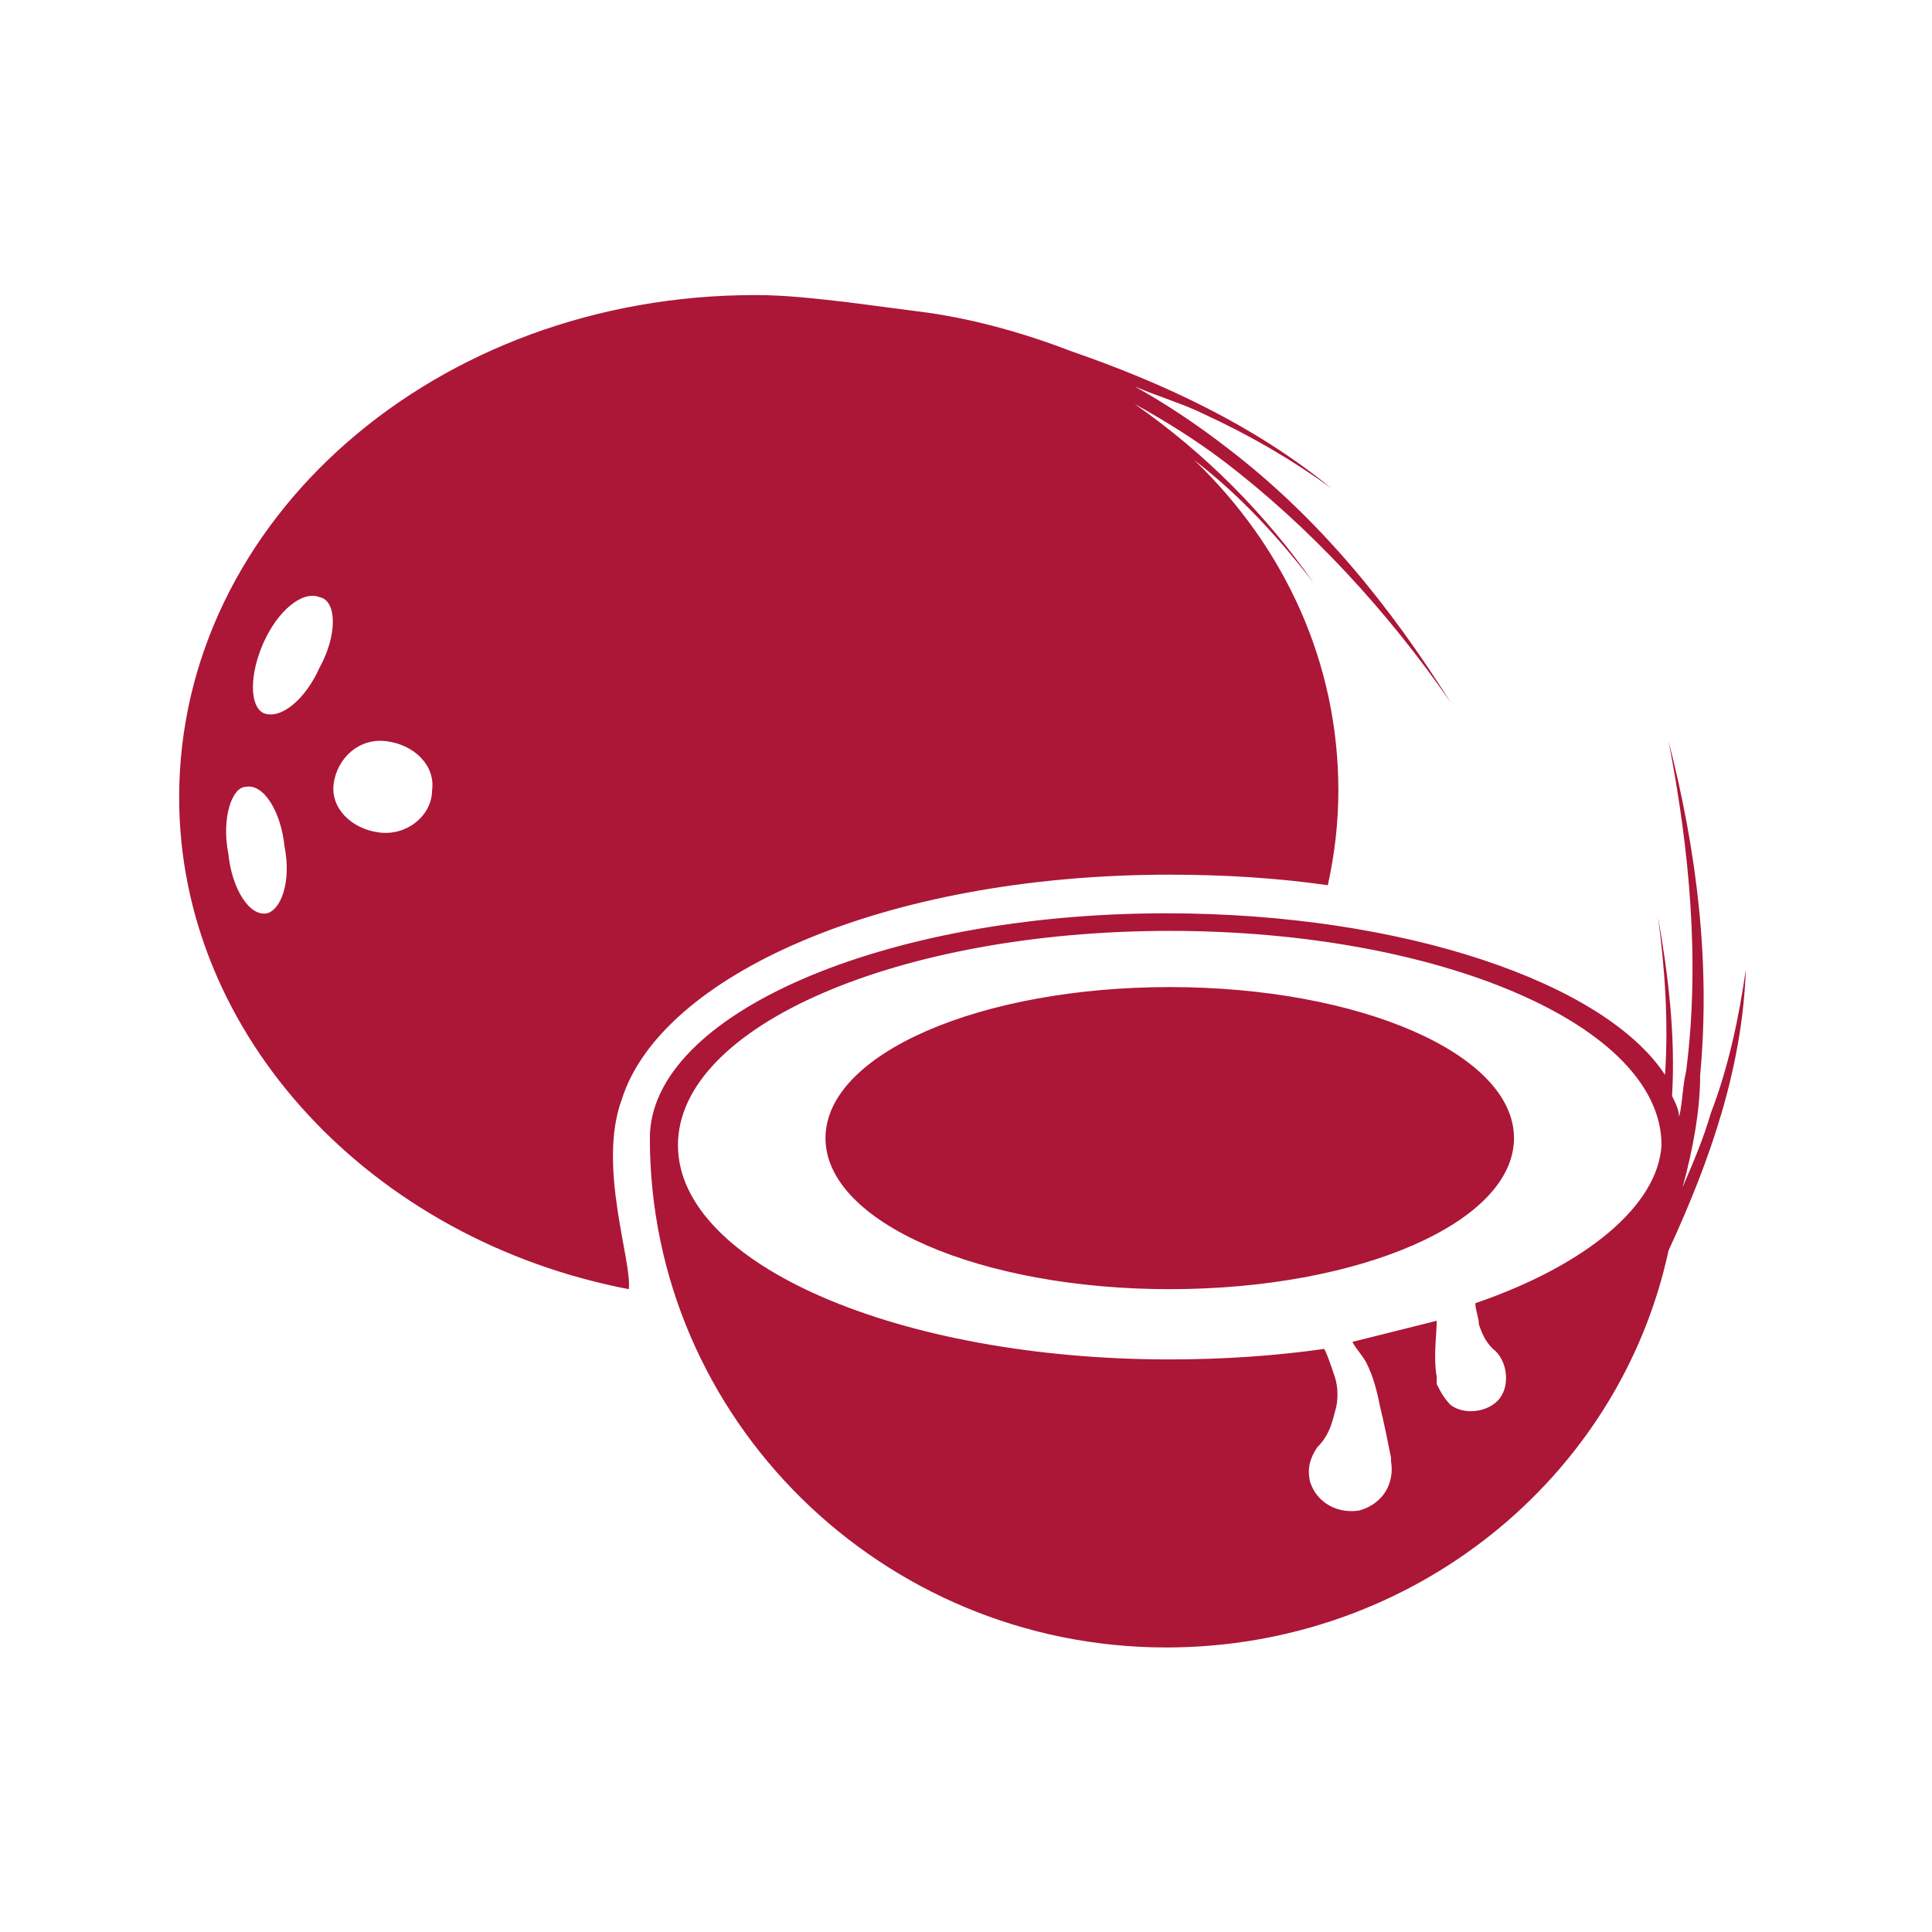 <?xml version="1.0" encoding="utf-8"?>
<!-- Generator: Adobe Illustrator 25.2.3, SVG Export Plug-In . SVG Version: 6.00 Build 0)  -->
<svg version="1.1" id="Layer_1" xmlns="http://www.w3.org/2000/svg" xmlns:xlink="http://www.w3.org/1999/xlink" x="0px" y="0px"
	 viewBox="0 0 55 55" style="enable-background:new 0 0 55 55;" xml:space="preserve">
<style type="text/css">
	.st0{fill:#AC1637;}
</style>
<path class="st0" d="M17.7,31.3c1.1-3.5,7.4-6.4,15.6-6.4c1.6,0,3.1,0.1,4.5,0.3c0.2-0.9,0.3-1.8,0.3-2.7c0-3.6-1.5-6.9-4.1-9.4
	c1.3,1,2.4,2.2,3.4,3.5c0,0,0,0,0,0c0,0,0,0,0,0c-1.4-2-3.1-3.7-5.1-5.1c0.9,0.5,1.7,1,2.5,1.6c2.5,1.9,4.7,4.3,6.5,6.9c0,0,0,0,0,0
	c0,0,0,0,0,0c-1.7-2.7-3.7-5.2-6.3-7.2c-0.9-0.7-1.8-1.3-2.7-1.8c0.7,0.3,1.4,0.5,2,0.8c1.3,0.6,2.5,1.3,3.6,2.1c0,0,0,0,0,0
	c0,0,0,0,0,0c-2.2-1.8-4.8-3-7.4-3.9c-1.3-0.5-2.7-0.9-4.1-1.1c-0.8-0.1-1.5-0.2-2.3-0.3c-0.9-0.1-1.7-0.2-2.6-0.2
	c-9.1,0-16.4,6.4-16.4,14.3c0,6.8,5.5,12.6,12.8,14C18,35.9,17,33.2,17.7,31.3z M7.6,26c-0.5,0.1-1-0.7-1.1-1.7
	c-0.2-1,0.1-1.9,0.5-1.9c0.5-0.1,1,0.7,1.1,1.7C8.3,25.1,8,25.9,7.6,26z M9.1,19c-0.4,0.9-1.1,1.5-1.6,1.3c-0.4-0.2-0.4-1.1,0-2
	c0.4-0.9,1.1-1.5,1.6-1.3C9.6,17.1,9.6,18.1,9.1,19z M10.8,23.7C10,23.6,9.4,23,9.5,22.3c0.1-0.7,0.7-1.3,1.5-1.2
	c0.8,0.1,1.4,0.7,1.3,1.4C12.3,23.2,11.6,23.8,10.8,23.7z M49.7,27.6C49.7,27.6,49.7,27.6,49.7,27.6c-0.2,1.4-0.5,2.8-1,4.1
	c-0.2,0.7-0.5,1.4-0.8,2.1c0.3-1.1,0.5-2.2,0.5-3.2c0.3-3.2-0.1-6.4-0.9-9.5c0,0,0,0,0,0c0,0,0,0,0,0c0.6,3.1,0.9,6.3,0.5,9.4
	c-0.1,0.4-0.1,0.9-0.2,1.3c0-0.2-0.1-0.4-0.2-0.6c0.1-1.7-0.1-3.4-0.4-5.1c0,0,0,0,0,0c0,0,0,0,0,0c0.2,1.5,0.3,3,0.2,4.5
	C45.7,28,40,26,33.2,26c-8.1,0-14.7,2.9-14.7,6.4c0,8,6.6,14.5,14.7,14.5c7,0,12.9-4.8,14.3-11.3C48.7,33,49.6,30.4,49.7,27.6
	C49.7,27.6,49.7,27.6,49.7,27.6z M42,37.1c0,0.2,0.1,0.4,0.1,0.6c0.1,0.3,0.2,0.5,0.4,0.7c0.4,0.3,0.5,1,0.2,1.4
	c-0.3,0.4-1,0.5-1.4,0.2c-0.2-0.2-0.3-0.4-0.4-0.6l0-0.2c-0.1-0.6,0-1.2,0-1.6c-0.8,0.2-1.6,0.4-2.4,0.6c0.1,0.2,0.3,0.4,0.4,0.6
	c0.2,0.4,0.3,0.8,0.4,1.3c0.1,0.4,0.2,0.9,0.3,1.4l0,0.1c0.1,0.6-0.2,1.2-0.9,1.4c-0.6,0.1-1.2-0.2-1.4-0.8c-0.1-0.4,0-0.7,0.2-1
	c0.3-0.3,0.4-0.6,0.5-1c0.1-0.3,0.1-0.7,0-1c-0.1-0.3-0.2-0.6-0.3-0.8c-1.4,0.2-2.9,0.3-4.4,0.3c-7.7,0-14-2.7-14-6.1
	c0-3.4,6.3-6.1,14-6.1s14,2.7,14,6.1C47.2,34.3,45.2,36,42,37.1z M33.3,28.1c-5.4,0-9.8,1.9-9.8,4.3c0,2.4,4.4,4.3,9.8,4.3
	c5.4,0,9.8-1.9,9.8-4.3S38.7,28.1,33.3,28.1z"/>
</svg>
